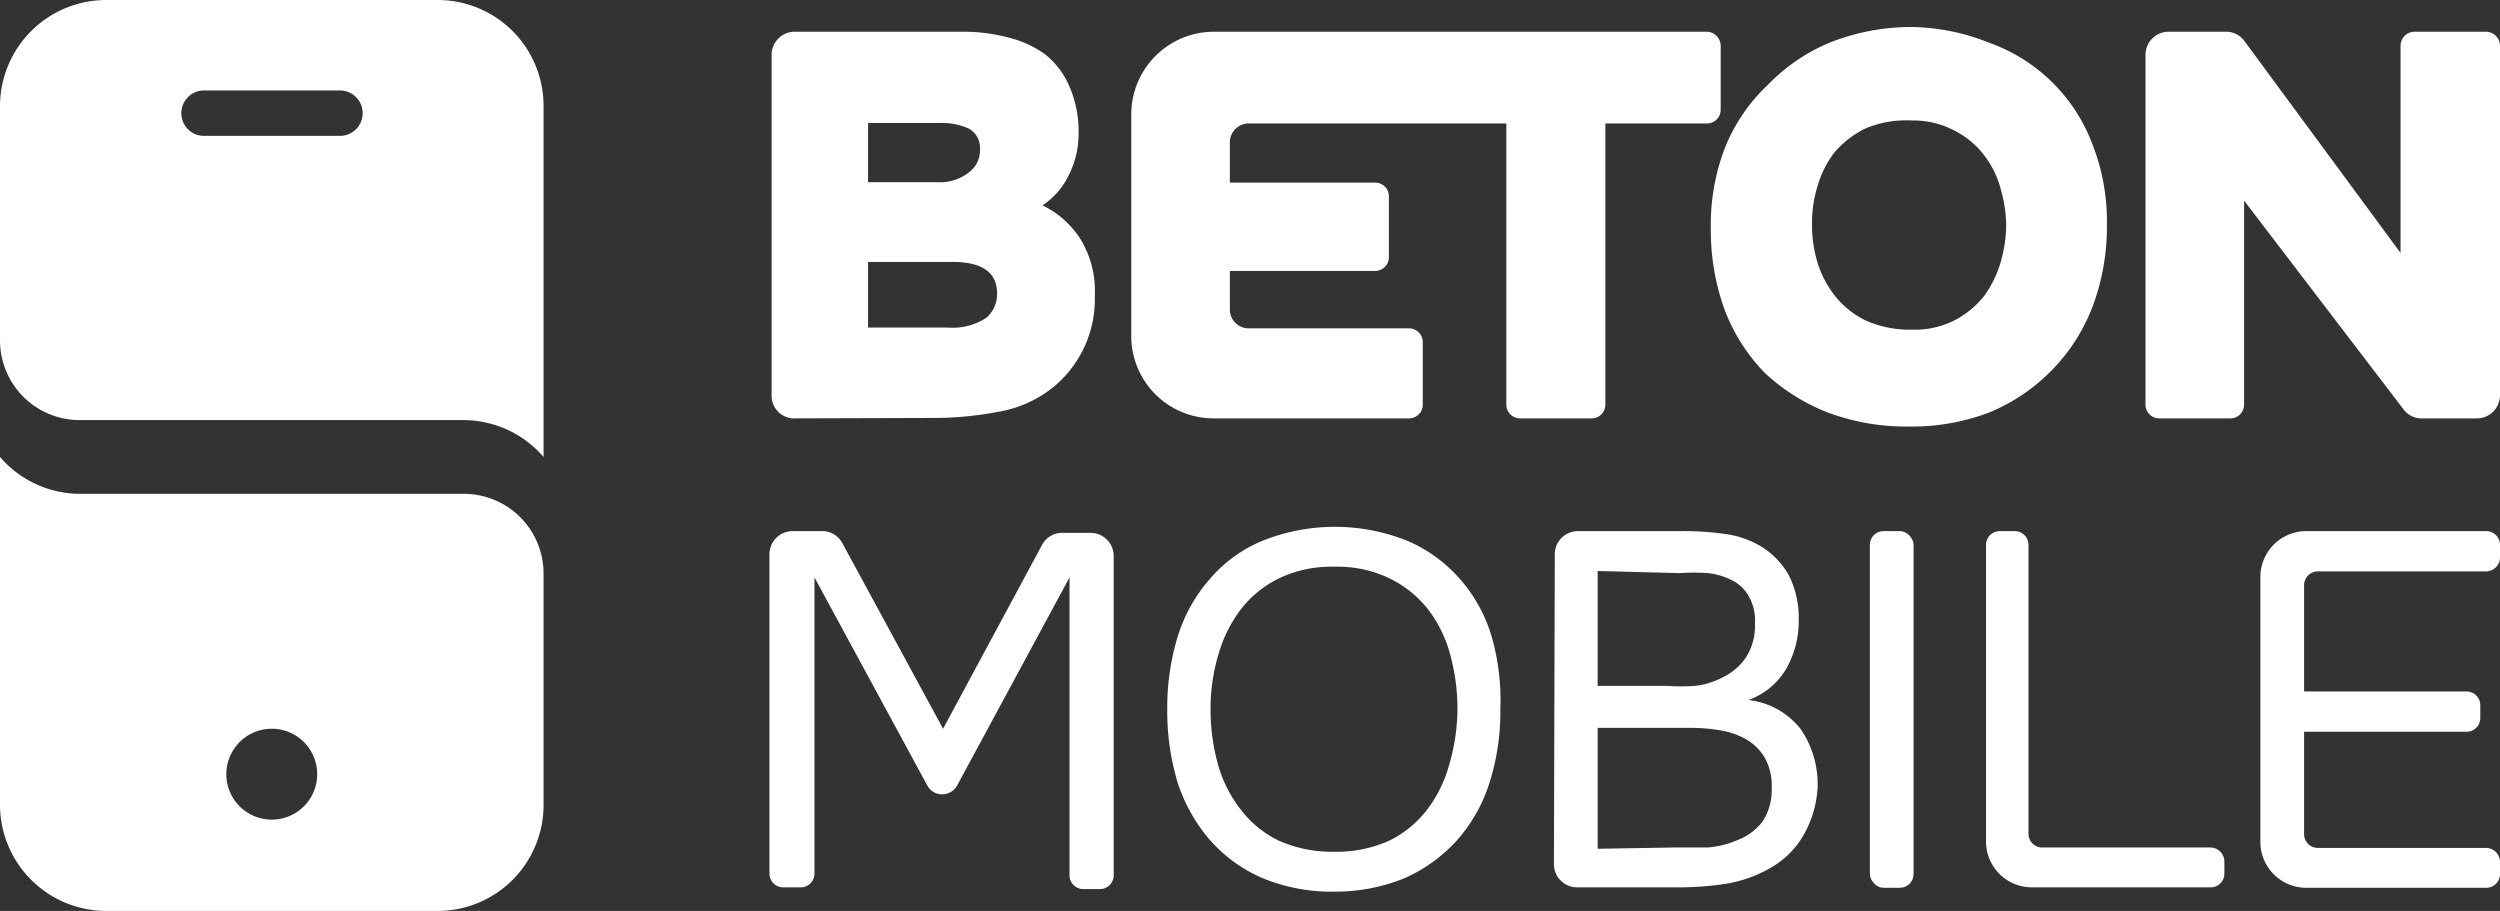 <svg xmlns="http://www.w3.org/2000/svg" viewBox="0 0 58.32 21.25"><rect x="0" y="0" width="58.32" height="21.25" fill="#333333" stroke="none"/><defs><style>.cls-1,.cls-2{fill:#fff;}.cls-2{fill-rule:evenodd;}</style></defs><g id="Layer_2" data-name="Layer 2"><g id="Layer_1-2" data-name="Layer 1"><path class="cls-1" d="M20.25,7.64h1.84A1.45,1.45,0,0,0,23,7.42a.72.72,0,0,0,.26-.57c0-.5-.35-.74-1.05-.74H20.25Zm1.62-3.39A1.09,1.09,0,0,0,22.63,4a.64.64,0,0,0,.23-.54A.5.5,0,0,0,22.6,3a1.53,1.53,0,0,0-.7-.13H20.25V4.25ZM18.48,9.76A.53.53,0,0,1,18,9.23V1.28a.54.54,0,0,1,.53-.54h3.95A4.08,4.08,0,0,1,23.5.87a2.47,2.47,0,0,1,.87.39,1.91,1.91,0,0,1,.57.74,2.62,2.62,0,0,1,.22,1.15,2.1,2.1,0,0,1-.23.94,1.74,1.74,0,0,1-.61.7,2.19,2.19,0,0,1,.88.78,2.32,2.32,0,0,1,.34,1.33A2.66,2.66,0,0,1,24.61,9a2.79,2.79,0,0,1-1.34.61,8.08,8.08,0,0,1-1.58.14Z"/><path class="cls-1" d="M42.27,5.23a3.06,3.06,0,0,0,.13.9,2.41,2.41,0,0,0,.42.79,2.08,2.08,0,0,0,.71.56,2.52,2.52,0,0,0,1.07.21,2.05,2.05,0,0,0,1-.22,2.15,2.15,0,0,0,.69-.57,2.57,2.57,0,0,0,.38-.78,3.19,3.19,0,0,0,.13-.85,3.08,3.08,0,0,0-.12-.83,2.19,2.19,0,0,0-.38-.8,2,2,0,0,0-.7-.59,2.06,2.06,0,0,0-1-.24A2.47,2.47,0,0,0,43.51,3a2.25,2.25,0,0,0-.72.56,2.38,2.38,0,0,0-.39.78,2.91,2.91,0,0,0-.13.87M44.55.63A5,5,0,0,1,46.41,1a4,4,0,0,1,2.4,2.36,4.92,4.92,0,0,1,.34,1.88,5.3,5.3,0,0,1-.33,1.9,4.3,4.3,0,0,1-.94,1.48,4.36,4.36,0,0,1-1.47,1,5.06,5.06,0,0,1-1.87.33,5.24,5.24,0,0,1-1.91-.33,4.61,4.61,0,0,1-1.47-.93,4.29,4.29,0,0,1-.93-1.47,5.45,5.45,0,0,1-.32-1.9,5,5,0,0,1,.34-1.9,4.15,4.15,0,0,1,1-1.45A4.29,4.29,0,0,1,42.67,1,5.15,5.15,0,0,1,44.55.63Z"/><path class="cls-1" d="M51.93.74a.53.53,0,0,1,.43.22L56,5.9V1.07a.33.33,0,0,1,.32-.33H58a.33.33,0,0,1,.32.33V9.23a.54.54,0,0,1-.54.53H56.5a.52.52,0,0,1-.43-.21L52.35,4.68V9.44a.32.32,0,0,1-.32.32H50.37a.32.32,0,0,1-.32-.32V1.28a.54.54,0,0,1,.54-.54Z"/><path class="cls-1" d="M29.12,2.88a.44.44,0,0,0-.43.43v.95h3.39a.32.32,0,0,1,.32.32V6a.32.32,0,0,1-.32.32H28.69v.91a.44.44,0,0,0,.43.43h3.75a.32.32,0,0,1,.32.32V9.44a.32.32,0,0,1-.32.32H28.32a1.92,1.92,0,0,1-1.93-1.93V2.68A1.93,1.93,0,0,1,28.32.74H39.81a.33.33,0,0,1,.33.33V2.56a.32.32,0,0,1-.33.32H37.45V9.44a.32.32,0,0,1-.33.32H35.46a.32.32,0,0,1-.32-.32V2.88Z"/><path class="cls-1" d="M18.27,20.7a.32.32,0,0,1-.32-.32V12.93a.54.54,0,0,1,.53-.54h.7a.53.53,0,0,1,.47.28L22,17l2.31-4.29a.53.53,0,0,1,.47-.28h.66a.54.54,0,0,1,.54.54v7.45a.32.32,0,0,1-.33.32h-.37a.32.32,0,0,1-.33-.32V13.47l-2.62,4.85a.4.4,0,0,1-.35.21.39.39,0,0,1-.35-.21L19,13.47v6.91a.32.32,0,0,1-.32.32Z"/><path class="cls-1" d="M31.12,13.22a2.84,2.84,0,0,0-1.28.27,2.53,2.53,0,0,0-.89.72,3.16,3.16,0,0,0-.53,1.07,4.38,4.38,0,0,0-.18,1.27,4.75,4.75,0,0,0,.17,1.27,3,3,0,0,0,.53,1.06,2.45,2.45,0,0,0,.89.73,3.06,3.06,0,0,0,1.29.26,3,3,0,0,0,1.29-.26,2.49,2.49,0,0,0,.88-.72,3.09,3.09,0,0,0,.52-1.06A4.77,4.77,0,0,0,34,16.55a4.83,4.83,0,0,0-.17-1.28,3,3,0,0,0-.52-1.06,2.56,2.56,0,0,0-.9-.72,2.8,2.8,0,0,0-1.27-.27m0,7.58a4.23,4.23,0,0,1-1.7-.32,3.47,3.47,0,0,1-1.22-.89,3.91,3.91,0,0,1-.75-1.34,5.77,5.77,0,0,1-.24-1.7,5.7,5.7,0,0,1,.24-1.69,3.69,3.69,0,0,1,.75-1.35,3.24,3.24,0,0,1,1.22-.89,4.54,4.54,0,0,1,3.4,0,3.41,3.41,0,0,1,1.22.89,3.54,3.54,0,0,1,.74,1.35A5.39,5.39,0,0,1,35,16.55a5.46,5.46,0,0,1-.25,1.7A3.73,3.73,0,0,1,34,19.59a3.67,3.67,0,0,1-1.22.89A4.26,4.26,0,0,1,31.12,20.8Z"/><path class="cls-1" d="M39.07,19.77l.76,0a2.18,2.18,0,0,0,.72-.18,1.31,1.31,0,0,0,.57-.43,1.34,1.34,0,0,0,.21-.79,1.31,1.31,0,0,0-.16-.69,1.18,1.18,0,0,0-.43-.43,1.77,1.77,0,0,0-.6-.21,3.93,3.93,0,0,0-.69-.06H37.27v2.82Zm-1.8-6.45V16h1.6a5.27,5.27,0,0,0,.68,0,1.85,1.85,0,0,0,.64-.2,1.37,1.37,0,0,0,.53-.45,1.36,1.36,0,0,0,.22-.8,1.13,1.13,0,0,0-.14-.63.89.89,0,0,0-.39-.38,1.6,1.6,0,0,0-.56-.17,4.83,4.83,0,0,0-.67,0Zm-1-.39a.54.54,0,0,1,.54-.54h2.38a7.08,7.08,0,0,1,1.08.07,2.18,2.18,0,0,1,.88.33,1.86,1.86,0,0,1,.58.63,2.2,2.2,0,0,1,.23,1.05,2.24,2.24,0,0,1-.29,1.13,1.69,1.69,0,0,1-.88.73A1.81,1.81,0,0,1,42,17a2.26,2.26,0,0,1,.4,1.38A2.49,2.49,0,0,1,42,19.6a2.07,2.07,0,0,1-.76.68,3,3,0,0,1-1,.34,7.28,7.28,0,0,1-1.14.08H36.79a.54.54,0,0,1-.54-.53Z"/><rect class="cls-1" x="43.62" y="12.39" width="1.02" height="8.32" rx="0.32"/><path class="cls-1" d="M46.33,12.71a.32.32,0,0,1,.32-.32H47a.32.32,0,0,1,.32.32v6.74a.32.32,0,0,0,.33.32h3.91a.33.33,0,0,1,.33.33v.28a.32.32,0,0,1-.33.32H47.41a1.07,1.07,0,0,1-1.08-1.07Z"/><path class="cls-1" d="M52.73,13.46a1.07,1.07,0,0,1,1.08-1.07H58a.32.32,0,0,1,.32.32V13a.33.33,0,0,1-.32.33H54.08a.32.32,0,0,0-.33.32v2.48h3.79a.32.32,0,0,1,.32.32v.29a.32.32,0,0,1-.32.33H53.75v2.39a.32.32,0,0,0,.33.32H58a.33.33,0,0,1,.32.33v.28a.32.32,0,0,1-.32.32H53.81a1.07,1.07,0,0,1-1.08-1.07Z"/><path class="cls-2" d="M5.28,18.08A1.06,1.06,0,1,0,6.34,17a1.06,1.06,0,0,0-1.06,1.06M1.86,11.52A2.47,2.47,0,0,1,0,10.66v8.11a2.48,2.48,0,0,0,2.47,2.48h7.74a2.47,2.47,0,0,0,2.47-2.48V13.38a1.86,1.86,0,0,0-1.86-1.86Z"/><path class="cls-2" d="M4.23,2.64a.53.53,0,0,0,.53.53H7.93a.53.53,0,0,0,0-1.06H4.76a.53.53,0,0,0-.53.53M0,2.47A2.48,2.48,0,0,1,2.47,0h7.74a2.47,2.47,0,0,1,2.47,2.47v8.19a2.47,2.47,0,0,0-1.86-.86h-9A1.86,1.86,0,0,1,0,7.94Z"/></g></g></svg>